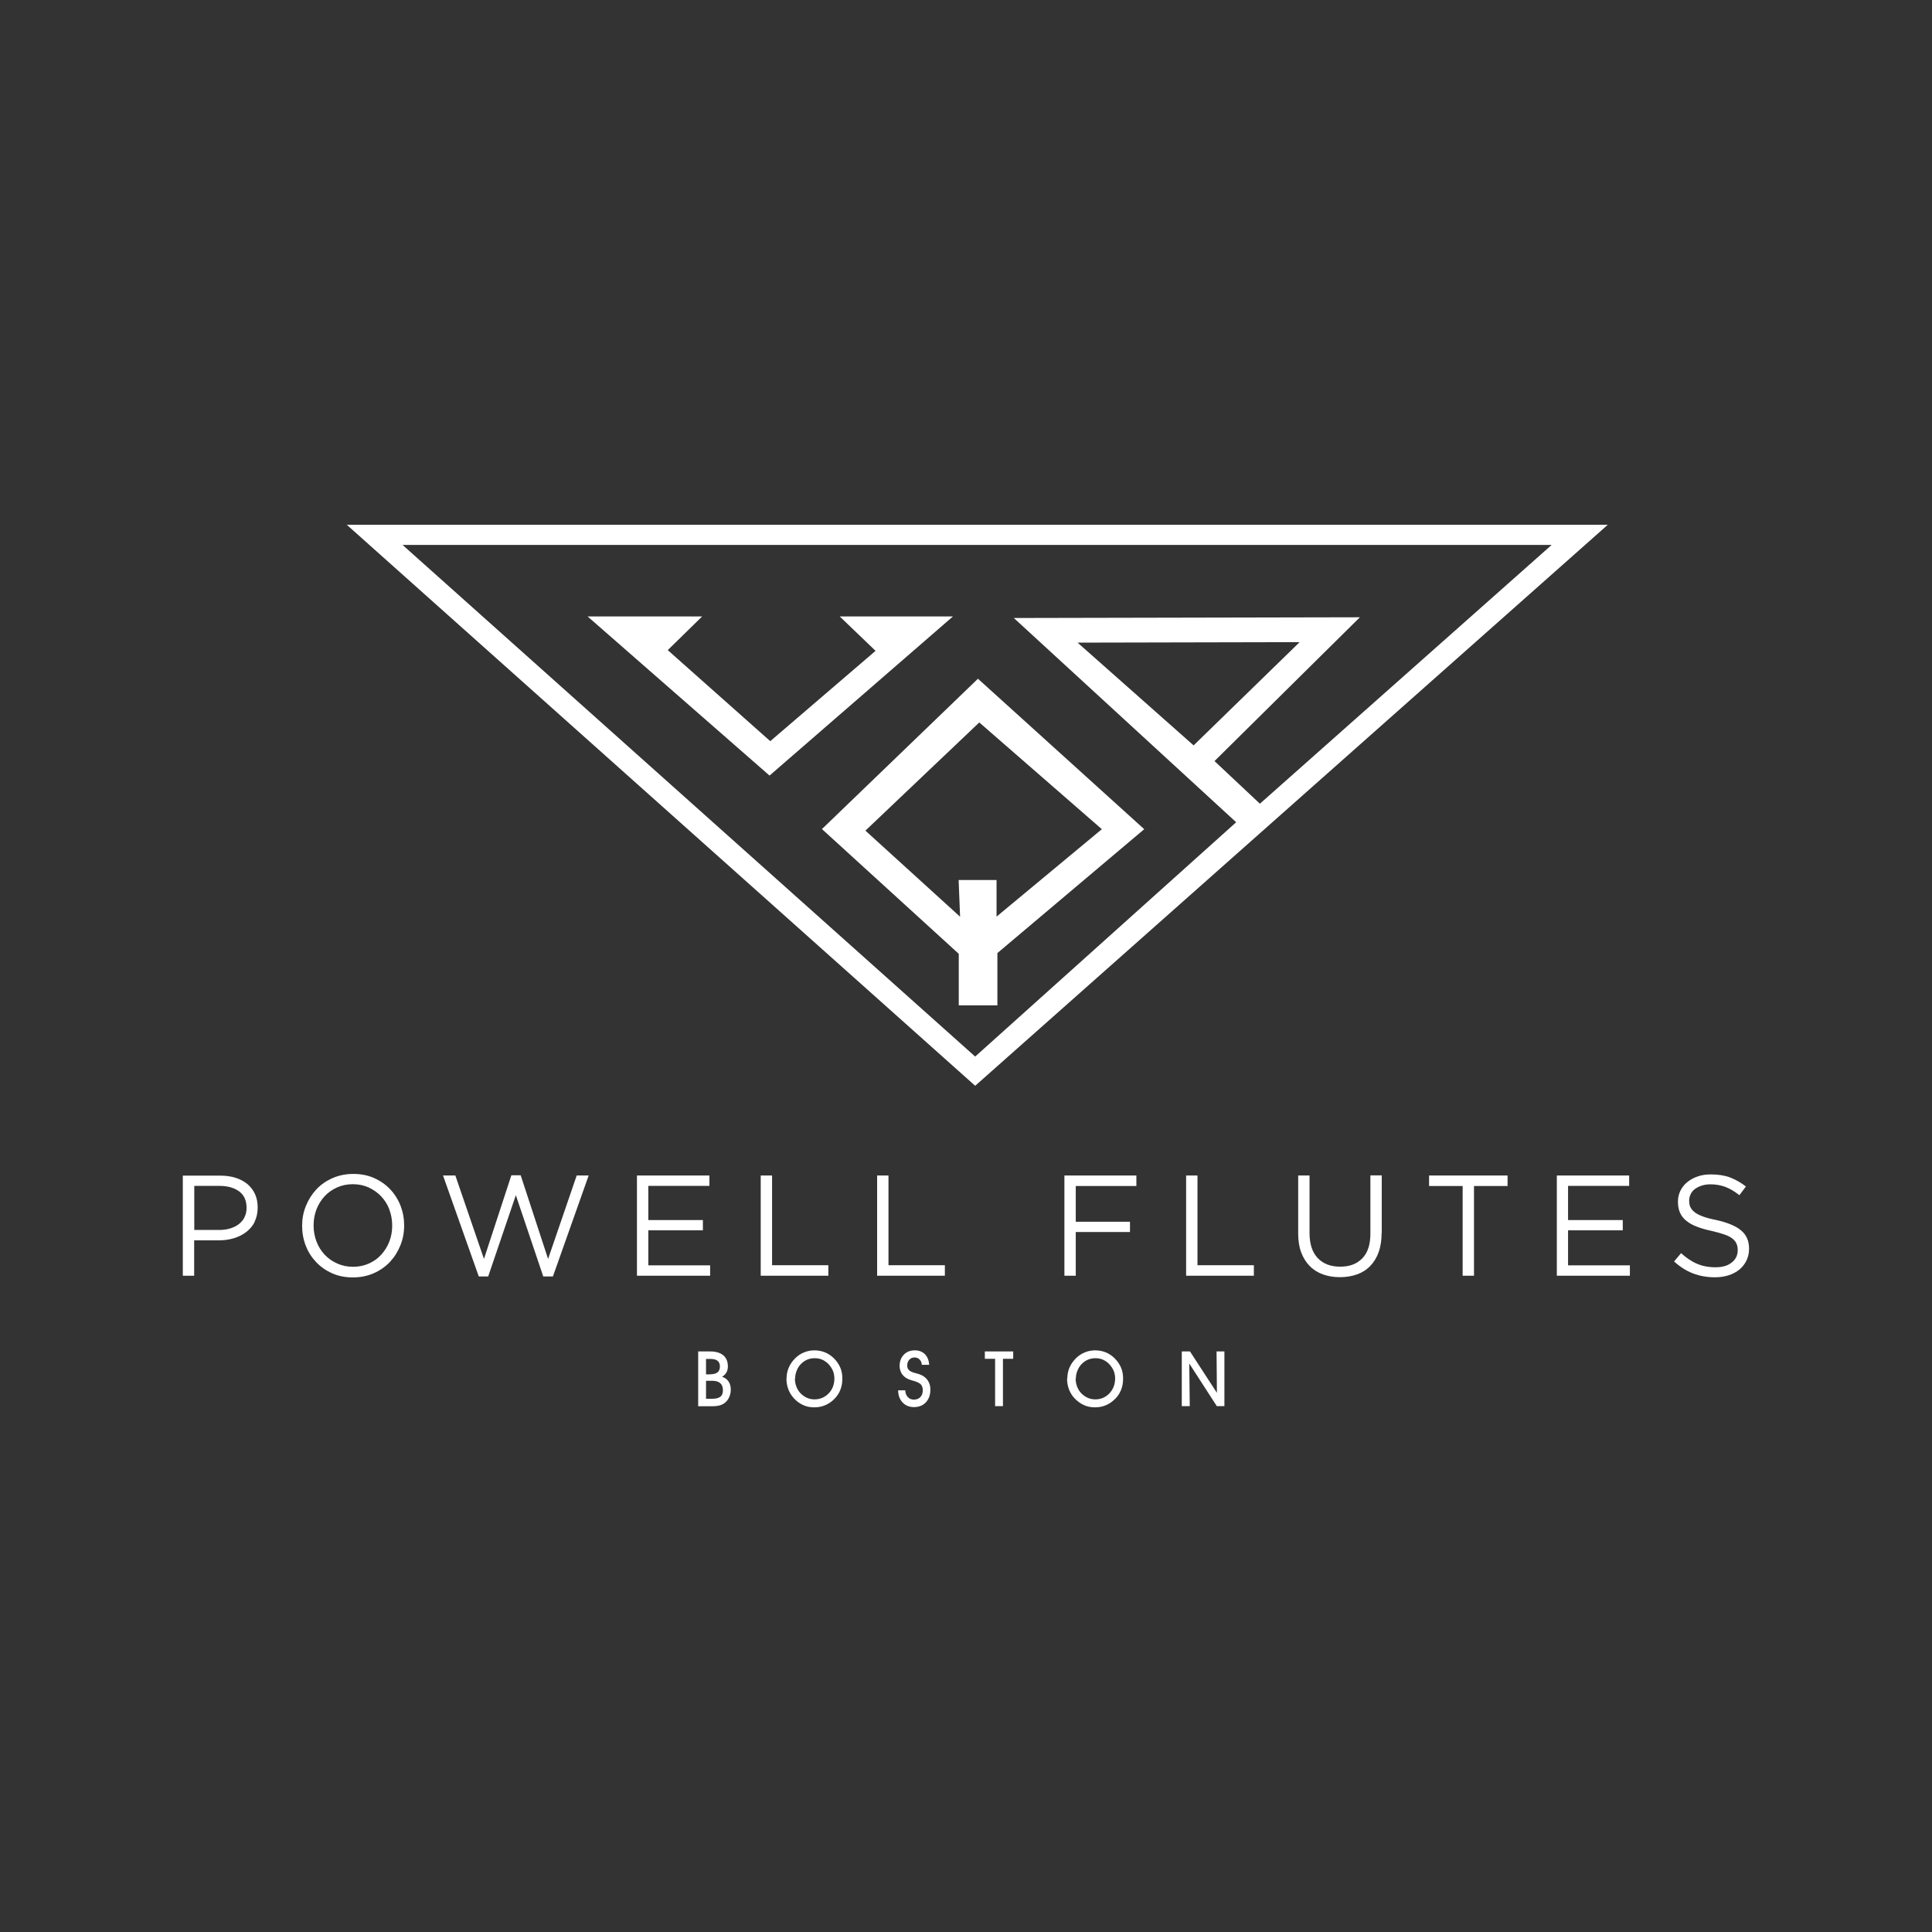 <?xml version="1.0" encoding="UTF-8"?><svg id="Calque_1" xmlns="http://www.w3.org/2000/svg" viewBox="0 0 160 160"><rect x="0" y="0" width="160" height="160" fill="#333333" stroke="none"/><defs><style>.cls-1{fill:#fff;}</style></defs><g><path class="cls-1" d="m19.81,98.67c-.41-.3-.95-.46-1.62-.46h-2.1v3.65h2.06c.34,0,.65-.04.93-.13.28-.09.52-.21.72-.37.2-.16.36-.35.46-.58.11-.22.16-.48.16-.75,0-.6-.2-1.05-.61-1.36h0Zm1.29,2.51c-.17.34-.41.62-.71.85-.3.23-.64.4-1.04.52-.4.12-.81.17-1.26.17h-2.01v2.93h-.94v-8.29h3.1c.47,0,.89.06,1.27.18.38.12.71.3.98.52.27.23.48.5.63.83.15.33.22.7.22,1.11,0,.45-.09.85-.26,1.19h0Z"/><path class="cls-1" d="m32.25,100.17c-.16-.42-.39-.78-.68-1.09-.29-.31-.64-.55-1.04-.74-.4-.18-.83-.27-1.31-.27s-.91.09-1.31.27c-.4.18-.74.42-1.03.73-.28.31-.51.67-.67,1.08-.16.42-.24.86-.24,1.33s.08.92.24,1.34c.16.42.39.78.68,1.09.29.31.64.55,1.04.73.4.18.84.27,1.31.27s.91-.09,1.31-.27c.4-.18.74-.42,1.02-.73.28-.31.51-.67.67-1.08.16-.41.24-.86.24-1.33s-.08-.92-.24-1.34h0Zm.91,2.96c-.21.52-.49.97-.86,1.37-.37.39-.82.71-1.34.94-.52.23-1.1.35-1.73.35s-1.21-.11-1.72-.34c-.52-.23-.96-.54-1.33-.93-.37-.39-.66-.84-.86-1.36-.2-.52-.3-1.06-.3-1.64s.1-1.12.31-1.64c.21-.52.49-.97.86-1.37.37-.4.82-.71,1.34-.94.52-.23,1.1-.35,1.73-.35s1.21.11,1.72.34c.52.23.96.54,1.33.93.37.39.66.85.86,1.36.2.52.3,1.06.3,1.64s-.1,1.12-.31,1.64h0Z"/><polygon class="cls-1" points="42.35 97.33 43.12 97.33 45.39 104.26 47.76 97.35 48.75 97.35 45.79 105.71 44.99 105.71 42.72 98.98 40.43 105.71 39.65 105.71 36.69 97.35 37.71 97.35 40.08 104.26 42.35 97.33 42.35 97.33"/><polygon class="cls-1" points="58.75 98.21 53.69 98.21 53.69 101.04 58.21 101.04 58.21 101.89 53.69 101.89 53.69 104.79 58.81 104.79 58.81 105.65 52.75 105.65 52.75 97.35 58.75 97.35 58.75 98.21 58.75 98.21"/><polygon class="cls-1" points="63 97.35 63.94 97.35 63.94 104.78 68.6 104.78 68.6 105.65 63 105.65 63 97.35 63 97.35"/><polygon class="cls-1" points="72.64 97.35 73.58 97.35 73.58 104.78 78.25 104.78 78.25 105.65 72.64 105.65 72.64 97.35 72.64 97.35"/><polygon class="cls-1" points="94.11 98.22 89.09 98.22 89.09 101.18 93.58 101.18 93.58 102.03 89.09 102.03 89.09 105.65 88.15 105.65 88.15 97.35 94.11 97.35 94.11 98.22 94.11 98.22"/><polygon class="cls-1" points="98.23 97.35 99.17 97.35 99.17 104.78 103.84 104.78 103.84 105.65 98.23 105.65 98.23 97.35 98.23 97.35"/><path class="cls-1" d="m114.42,102.1c0,.61-.08,1.14-.25,1.6-.16.46-.4.84-.7,1.15-.3.31-.67.54-1.09.69-.42.15-.89.23-1.42.23s-.98-.08-1.4-.23c-.42-.15-.79-.38-1.09-.69-.3-.3-.54-.68-.71-1.13-.17-.45-.25-.97-.25-1.55v-4.82h.94v4.76c0,.9.22,1.59.67,2.07.45.48,1.07.72,1.87.72s1.37-.23,1.83-.69c.45-.46.67-1.14.67-2.05v-4.82h.94v4.75h0Z"/><polygon class="cls-1" points="122.07 105.65 121.13 105.65 121.13 98.22 118.35 98.22 118.35 97.35 124.85 97.35 124.85 98.22 122.07 98.22 122.07 105.65 122.07 105.65"/><polygon class="cls-1" points="134.92 98.21 129.86 98.21 129.86 101.04 134.39 101.04 134.39 101.89 129.86 101.89 129.86 104.79 134.98 104.79 134.98 105.65 128.93 105.65 128.93 97.35 134.92 97.35 134.92 98.21 134.92 98.21"/><path class="cls-1" d="m139.99,99.95c.06.16.18.3.34.43.16.13.39.25.69.36.29.11.67.21,1.13.3.92.21,1.61.49,2.04.86.44.36.66.87.66,1.51,0,.36-.07.68-.21.97-.14.29-.33.54-.58.75-.25.21-.54.36-.89.48-.35.11-.73.17-1.14.17-.66,0-1.27-.11-1.82-.32-.55-.21-1.07-.54-1.57-.99l.58-.69c.43.39.87.69,1.32.88.44.19.95.29,1.53.29s1.01-.13,1.34-.39c.34-.26.5-.61.5-1.03,0-.2-.03-.37-.1-.53-.06-.15-.17-.29-.33-.42-.16-.13-.38-.24-.66-.34-.28-.1-.64-.2-1.07-.3-.47-.1-.89-.22-1.24-.36-.35-.13-.64-.3-.87-.49-.23-.19-.4-.41-.51-.66-.11-.25-.17-.55-.17-.9s.07-.64.2-.91.32-.52.57-.72c.25-.2.53-.36.86-.47.33-.12.7-.17,1.09-.17.61,0,1.14.08,1.59.25.45.17.89.42,1.32.75l-.54.72c-.39-.31-.78-.54-1.17-.69-.39-.14-.8-.21-1.23-.21-.27,0-.51.04-.73.11-.22.07-.4.17-.56.28-.15.12-.27.26-.35.43-.08.17-.12.34-.12.53s.03.38.09.53h0Z"/></g><g><path class="cls-1" d="m58.47,113.82h.21c.34,0,.58-.05.72-.15.14-.1.22-.27.22-.51,0-.21-.07-.36-.2-.47-.13-.1-.33-.15-.6-.15h-.35v1.28h0Zm0,2.02h.52c.3,0,.53-.06.67-.17.14-.11.21-.29.21-.53,0-.26-.07-.45-.22-.59-.15-.13-.37-.2-.66-.2h-.52v1.48h0Zm.33-3.92c.48,0,.85.11,1.1.32.25.21.38.52.38.92,0,.19-.04.35-.12.5-.08.14-.2.26-.36.36.22.07.4.19.53.38.13.19.19.41.19.68,0,.21-.04.41-.12.6-.08.19-.19.34-.33.46-.14.12-.29.2-.47.25-.17.05-.42.07-.73.07h-1.05v-4.54h.97Z"/><path class="cls-1" d="m65.83,114.16c0,.24.04.46.12.67.08.21.19.39.34.55.16.16.33.29.54.38.2.09.41.13.62.13.47,0,.86-.17,1.18-.5.32-.33.47-.75.47-1.24,0-.21-.04-.41-.11-.6-.08-.19-.19-.37-.33-.53-.17-.19-.36-.32-.55-.41-.2-.09-.41-.13-.65-.13-.21,0-.42.04-.61.12-.19.08-.36.2-.51.35-.16.16-.28.35-.36.56-.09.21-.13.43-.13.65h0Zm-.69,0c0-.32.06-.62.18-.9.12-.28.3-.54.53-.77.22-.22.46-.38.73-.49.27-.11.56-.17.87-.17s.61.06.88.17c.27.11.52.28.74.5.23.23.4.48.52.76.12.28.17.58.17.91s-.05.62-.15.89c-.1.27-.25.51-.45.73-.23.25-.5.44-.79.57-.29.13-.6.19-.94.19s-.65-.06-.94-.2c-.29-.13-.55-.33-.77-.58-.19-.21-.34-.46-.44-.73-.1-.27-.15-.57-.15-.88h0Z"/><path class="cls-1" d="m74.38,115.14h.59c.01.24.08.42.21.56.13.14.3.21.5.21.23,0,.41-.07.54-.21.14-.14.2-.33.2-.56,0-.2-.05-.36-.15-.48-.1-.11-.31-.22-.63-.31-.02,0-.04-.01-.08-.02-.38-.1-.66-.27-.83-.5-.08-.1-.13-.21-.17-.33-.04-.12-.06-.24-.06-.37,0-.39.12-.7.35-.94.23-.24.53-.36.91-.36.35,0,.63.11.84.32.21.22.33.51.35.88h-.61c-.01-.18-.07-.33-.18-.44-.11-.11-.25-.17-.42-.17-.18,0-.33.06-.44.19-.11.12-.17.28-.17.48,0,.07.01.13.03.19.02.06.05.12.1.17.09.11.28.2.57.27.14.04.24.07.31.09.3.11.53.27.68.49.15.21.23.47.23.77,0,.44-.12.79-.37,1.06-.25.27-.58.4-.99.4-.39,0-.7-.13-.94-.38-.24-.26-.37-.59-.37-1.01h0Z"/><polygon class="cls-1" points="83.06 116.45 82.41 116.45 82.41 112.53 81.56 112.53 81.56 111.92 83.91 111.92 83.91 112.53 83.06 112.53 83.06 116.45 83.06 116.45"/><path class="cls-1" d="m89.08,114.16c0,.24.04.46.12.67.08.21.19.39.34.55.16.16.33.29.54.38.2.09.41.13.62.13.47,0,.86-.17,1.18-.5.31-.33.47-.75.47-1.24,0-.21-.04-.41-.11-.6-.08-.19-.19-.37-.33-.53-.17-.19-.36-.32-.55-.41-.2-.09-.41-.13-.65-.13-.21,0-.42.04-.61.12-.19.08-.36.2-.51.35-.16.16-.28.35-.36.56-.09.21-.13.43-.13.65h0Zm-.69,0c0-.32.06-.62.18-.9.12-.28.3-.54.53-.77.22-.22.46-.38.73-.49.27-.11.56-.17.87-.17s.61.06.88.17c.27.11.52.28.74.5.23.23.4.48.52.76.12.28.17.58.17.91s-.05.62-.15.89c-.1.27-.25.51-.45.73-.24.25-.5.44-.79.57-.29.13-.6.19-.94.19s-.65-.06-.94-.2c-.29-.13-.55-.33-.78-.58-.19-.21-.34-.46-.44-.73-.1-.27-.15-.57-.15-.88h0Z"/><polygon class="cls-1" points="98.53 116.45 97.87 116.45 97.87 111.92 98.55 111.92 100.78 115.35 100.75 111.92 101.4 111.92 101.4 116.45 100.77 116.45 98.49 112.92 98.53 116.45 98.53 116.45"/></g><g><path class="cls-1" d="m98.85,61.73l8.78-8.55-18.39.04,9.61,8.51h0Zm3.53,6.37l-18.42-16.92,28.66-.06-12.04,11.91,3.76,3.53,24.16-21.43H33.34l47.42,42.37,21.62-19.41h0ZM28.72,43.46h104.43l-52.39,46.46L28.72,43.46h0Z"/><polygon class="cls-1" points="63.73 64.23 78.92 51.05 69.54 51.05 72.51 53.9 63.79 61.38 55.3 53.84 58.15 51.05 48.66 51.05 63.73 64.23 63.73 64.23"/><path class="cls-1" d="m79.51,75.91l-.12-3.03h3.14v3.03l8.72-7.24-10.15-8.84-9.43,8.96,7.83,7.12h0Zm-11.45-7.24l12.93-12.46,13.77,12.46-12.16,10.26v4.33h-3.2v-4.27l-11.33-10.33h0Z"/></g></svg>